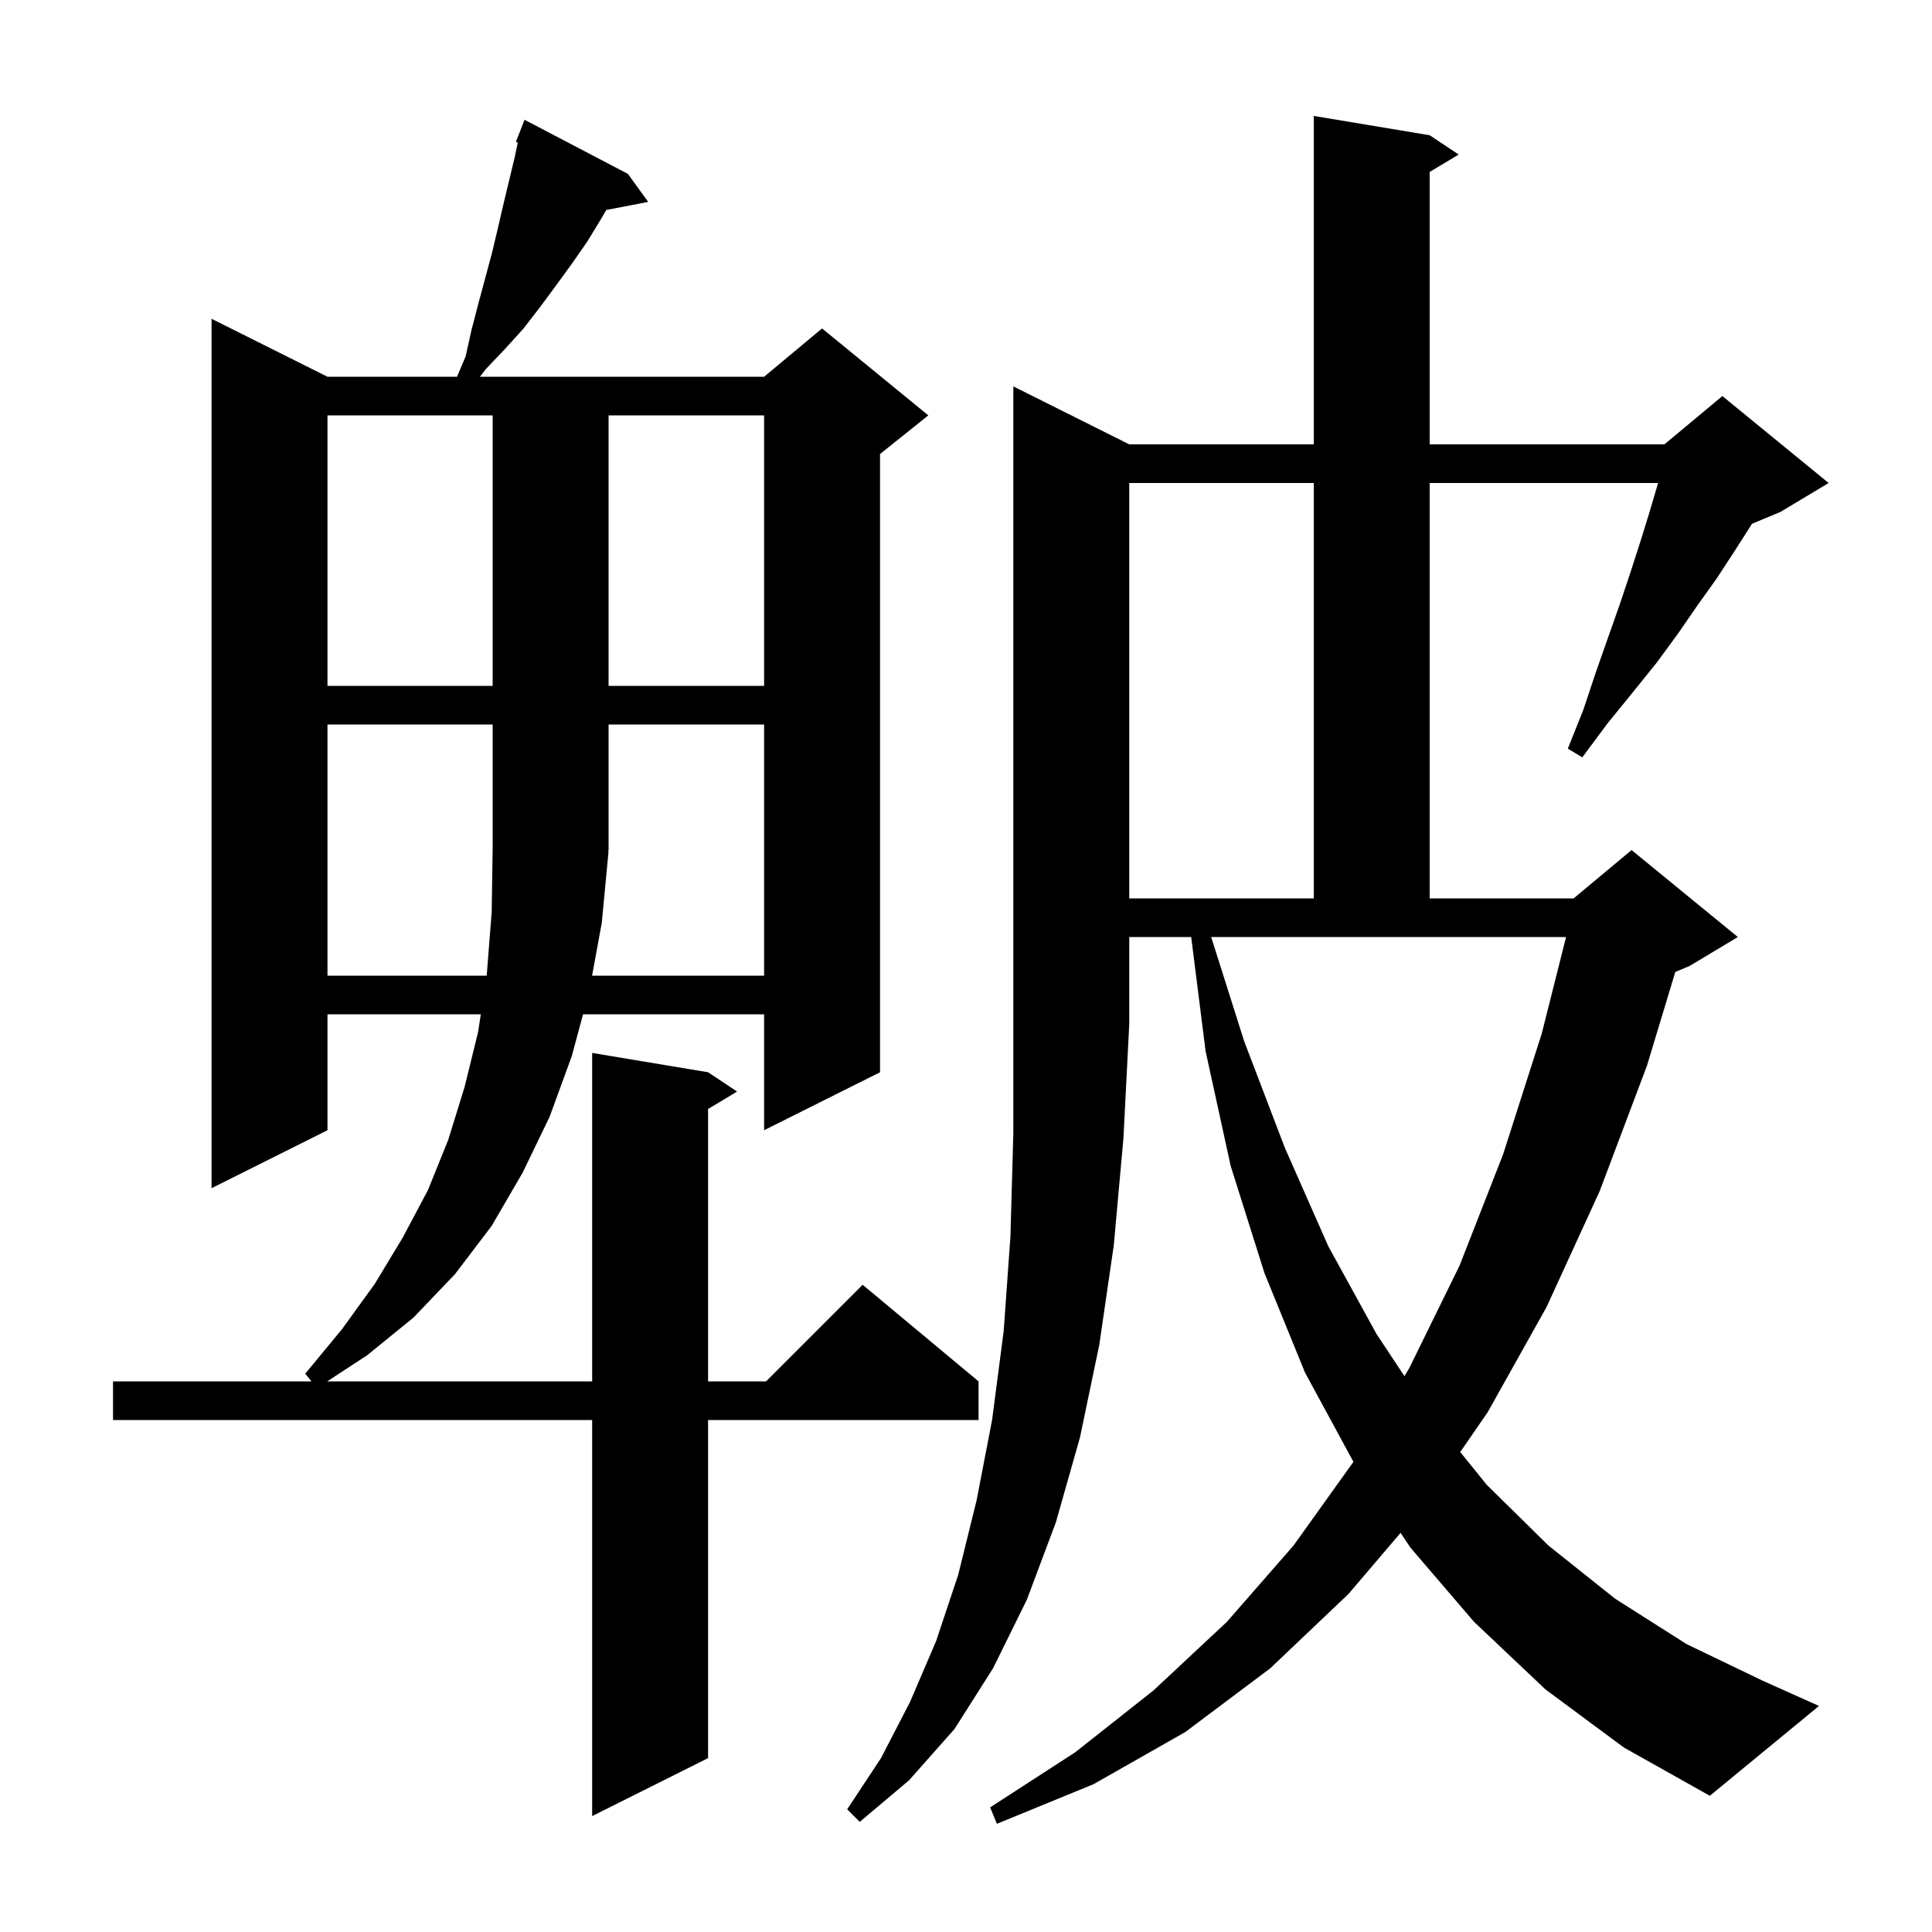 <svg xmlns="http://www.w3.org/2000/svg" xmlns:xlink="http://www.w3.org/1999/xlink" version="1.1" baseProfile="full" viewBox="0 0 200 200" width="200" height="200"><g fill="currentColor"><path d="M 116.9 46.0 L 136.0 46.0 L 136.0 12.0 L 148.0 14.0 L 151.0 16.0 L 148.0 17.8 L 148.0 46.0 L 172.3 46.0 L 178.3 41.0 L 189.3 50.0 L 184.3 53.0 L 181.359 54.225 L 181.0 54.8 L 179.4 57.3 L 177.7 59.9 L 175.7 62.7 L 173.7 65.6 L 171.5 68.6 L 169.0 71.7 L 166.4 74.9 L 163.8 78.4 L 162.3 77.5 L 163.9 73.5 L 165.2 69.6 L 166.5 65.9 L 167.7 62.5 L 168.8 59.2 L 169.8 56.1 L 170.7 53.2 L 171.5 50.5 L 171.64 50.0 L 148.0 50.0 L 148.0 93.0 L 162.9 93.0 L 168.9 88.0 L 179.9 97.0 L 174.9 100.0 L 173.427 100.614 L 170.5 110.3 L 165.6 123.3 L 160.1 135.3 L 154.0 146.2 L 151.162 150.313 L 153.9 153.7 L 160.3 160.0 L 167.2 165.5 L 174.6 170.2 L 182.5 174.0 L 188.3 176.6 L 177.0 185.9 L 168.1 180.9 L 160.0 174.9 L 152.6 167.9 L 146.0 160.2 L 144.987 158.68 L 139.6 165.0 L 131.5 172.7 L 122.7 179.3 L 113.2 184.7 L 103.2 188.8 L 102.5 187.1 L 111.3 181.4 L 119.4 175.0 L 127.0 167.9 L 133.9 160.0 L 140.107 151.329 L 135.1 142.1 L 130.9 131.8 L 127.4 120.7 L 124.8 108.8 L 123.313 97.0 L 116.9 97.0 L 116.9 106.0 L 116.3 117.8 L 115.3 128.9 L 113.8 139.2 L 111.8 148.8 L 109.3 157.6 L 106.3 165.6 L 102.8 172.7 L 98.8 179.0 L 94.1 184.3 L 89.0 188.6 L 87.7 187.3 L 91.2 182.0 L 94.2 176.2 L 96.9 169.9 L 99.2 163.0 L 101.1 155.3 L 102.7 147.0 L 103.9 137.8 L 104.6 128.0 L 104.9 117.3 L 104.9 40.0 Z M 65.0 18.0 L 67.1 20.9 L 62.762 21.737 L 62.2 22.7 L 60.8 25.0 L 59.2 27.3 L 57.6 29.5 L 55.9 31.8 L 54.2 34.0 L 52.3 36.1 L 50.3 38.2 L 49.682 39.0 L 79.1 39.0 L 85.1 34.0 L 96.1 43.0 L 91.1 47.0 L 91.1 111.0 L 79.1 117.0 L 79.1 105.0 L 60.355 105.0 L 59.2 109.3 L 56.9 115.6 L 54.1 121.4 L 50.9 126.9 L 47.1 131.9 L 42.8 136.4 L 38.0 140.3 L 33.871 143.0 L 61.3 143.0 L 61.3 109.0 L 73.3 111.0 L 76.3 113.0 L 73.3 114.8 L 73.3 143.0 L 79.3 143.0 L 89.3 133.0 L 101.3 143.0 L 101.3 147.0 L 73.3 147.0 L 73.3 182.0 L 61.3 188.0 L 61.3 147.0 L 11.7 147.0 L 11.7 143.0 L 32.24 143.0 L 31.6 142.2 L 35.4 137.6 L 38.8 132.9 L 41.7 128.1 L 44.3 123.2 L 46.4 118.0 L 48.1 112.5 L 49.5 106.8 L 49.77 105.0 L 33.9 105.0 L 33.9 117.0 L 21.9 123.0 L 21.9 33.0 L 33.9 39.0 L 47.312 39.0 L 48.2 36.9 L 48.8 34.2 L 49.5 31.5 L 50.9 26.3 L 51.5 23.8 L 52.1 21.2 L 53.3 16.2 L 53.601 14.757 L 53.4 14.7 L 54.3 12.4 Z M 128.8 107.8 L 133.0 118.8 L 137.5 129.0 L 142.5 138.1 L 145.389 142.46 L 145.9 141.6 L 151.1 131.0 L 155.6 119.5 L 159.6 107.0 L 162.119 97.0 L 125.38 97.0 Z M 33.9 75.0 L 33.9 101.0 L 50.37 101.0 L 50.4 100.8 L 50.9 94.4 L 51.0 87.8 L 51.0 75.0 Z M 63.0 88.1 L 62.3 95.5 L 61.293 101.0 L 79.1 101.0 L 79.1 75.0 L 63.0 75.0 L 63.0 88.0 L 62.934 88.098 Z M 116.9 50.0 L 116.9 93.0 L 136.0 93.0 L 136.0 50.0 Z M 33.9 43.0 L 33.9 71.0 L 51.0 71.0 L 51.0 43.0 Z M 63.0 43.0 L 63.0 71.0 L 79.1 71.0 L 79.1 43.0 Z "/></g></svg>